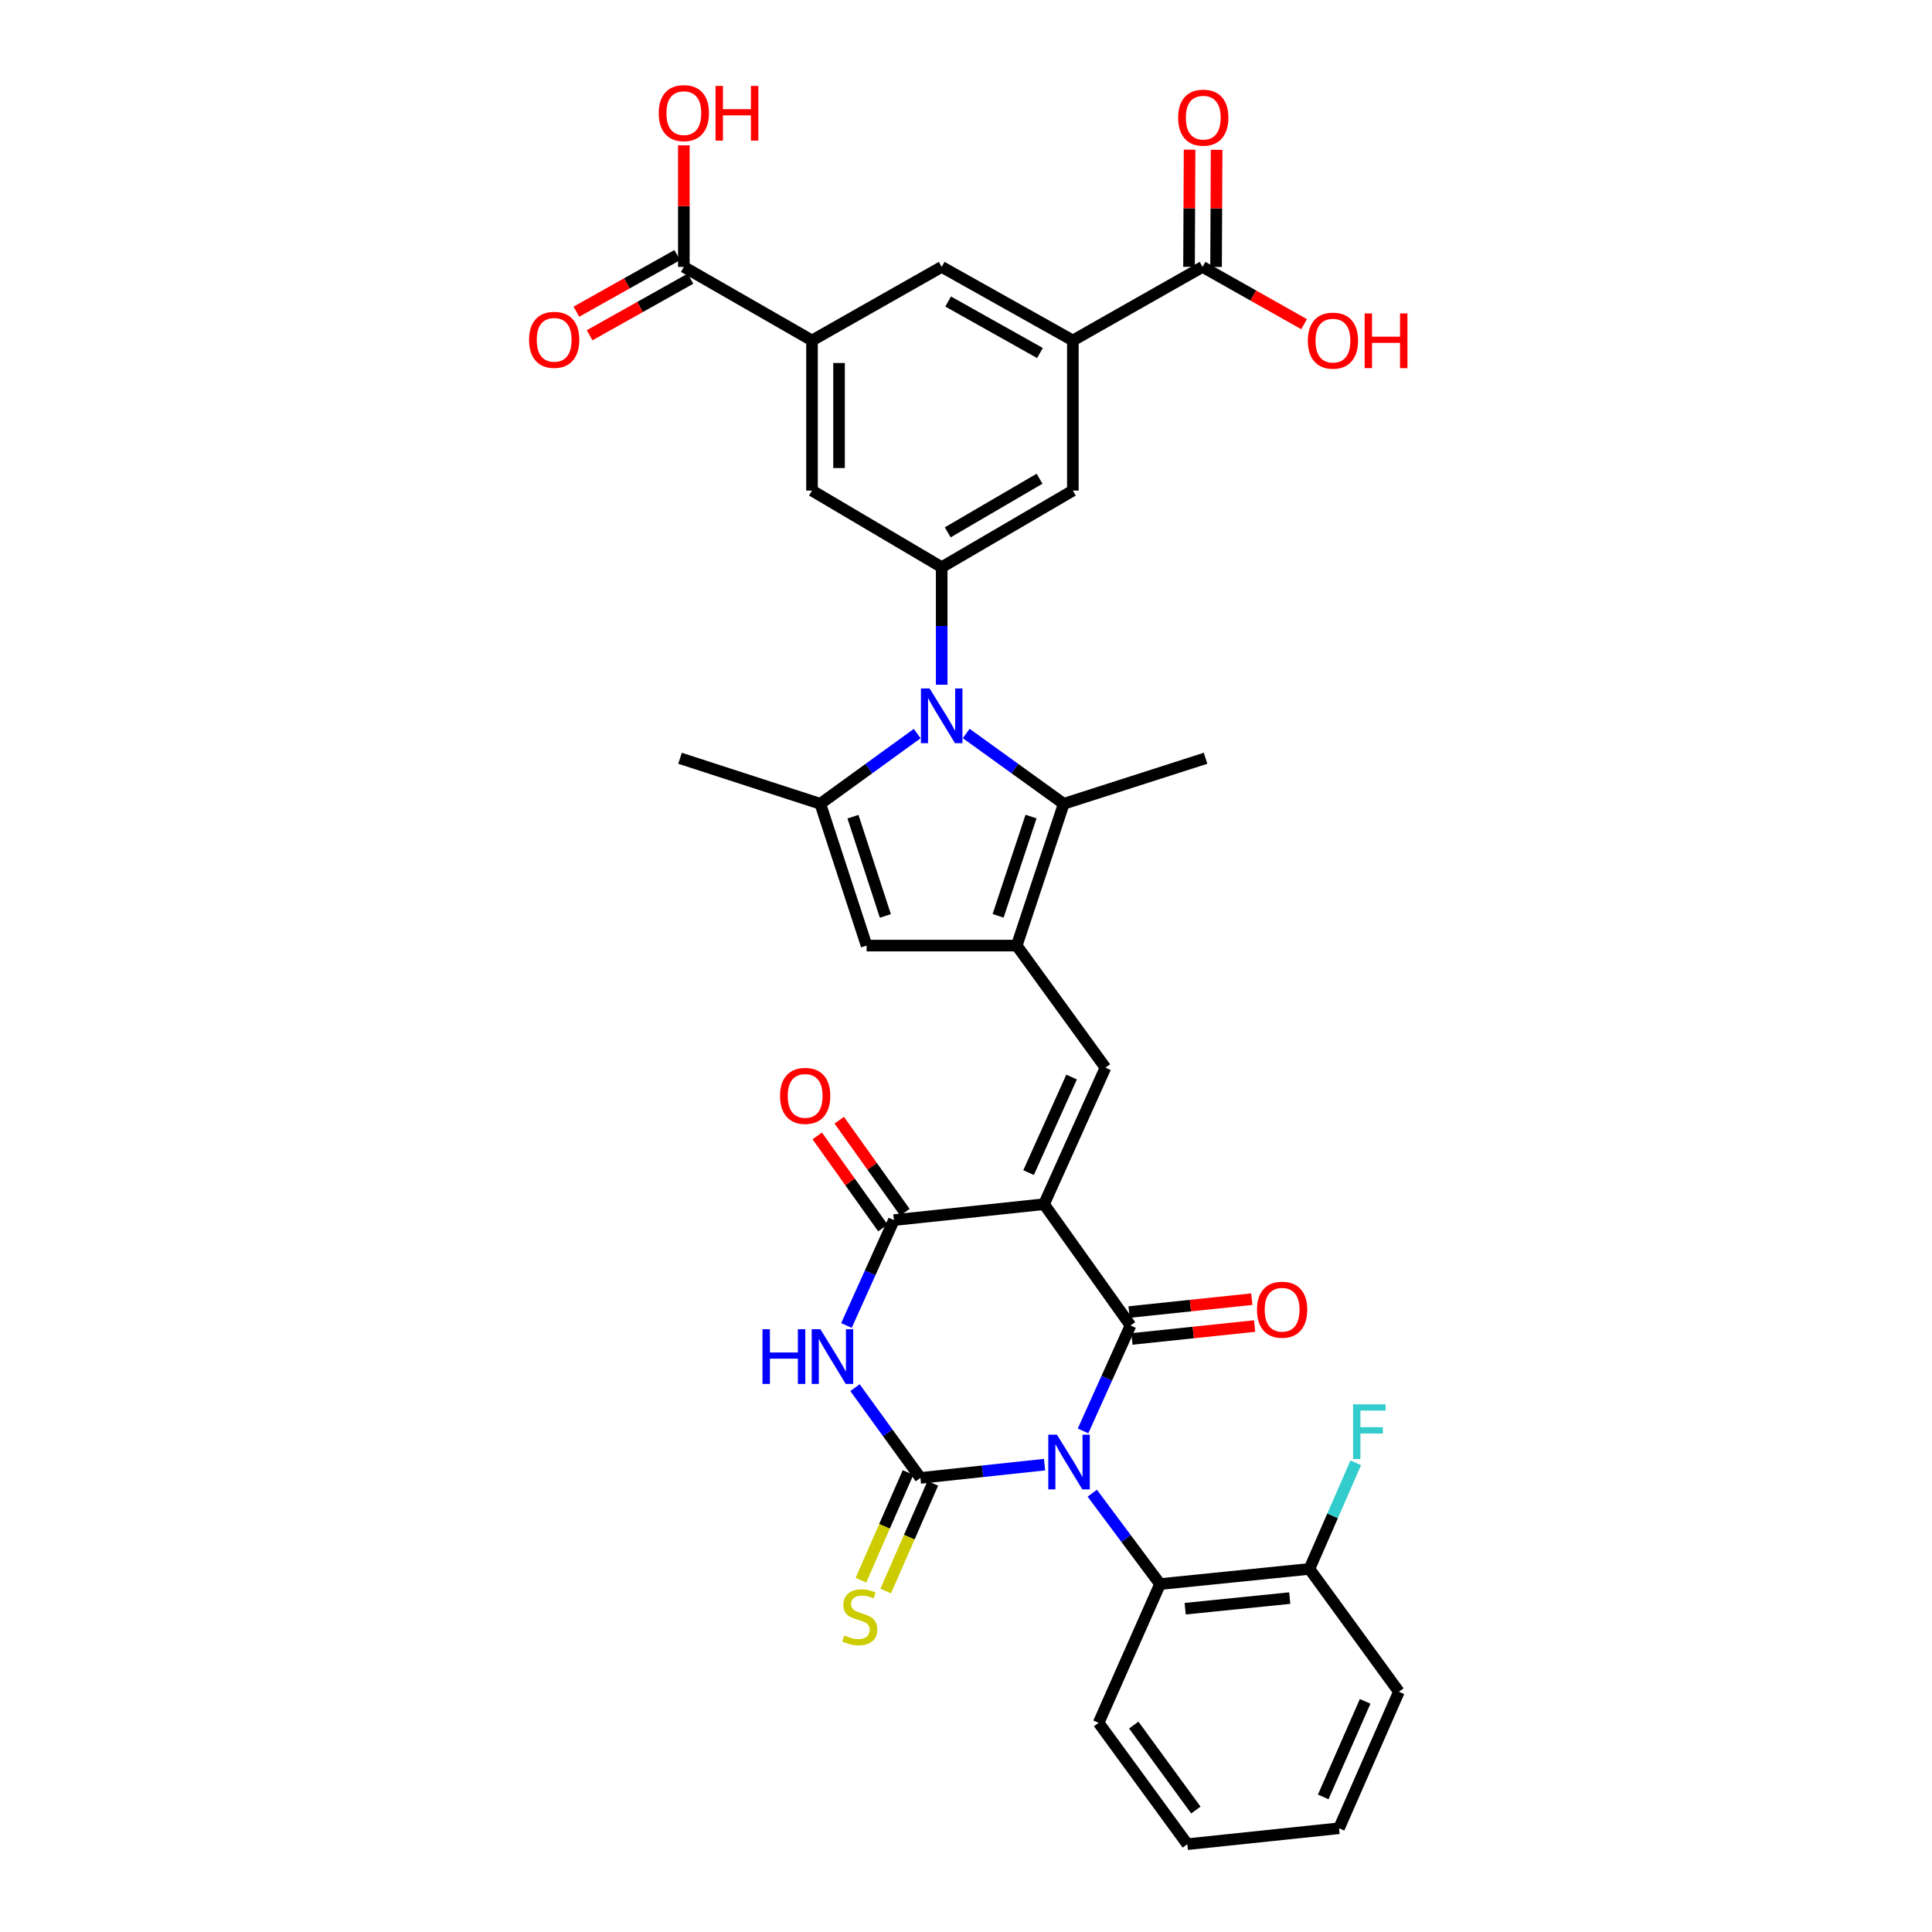 <?xml version='1.0' encoding='iso-8859-1'?>
<svg version='1.1' baseProfile='full'
              xmlns='http://www.w3.org/2000/svg'
                      xmlns:rdkit='http://www.rdkit.org/xml'
                      xmlns:xlink='http://www.w3.org/1999/xlink'
                  xml:space='preserve'
width='1000px' height='1000px' viewBox='0 0 1000 1000'>
<!-- END OF HEADER -->
<rect style='opacity:1.0;fill:#FFFFFF;stroke:none' width='1000' height='1000' x='0' y='0'> </rect>
<path class='bond-1' d='M 540.659,758.094 L 508.534,761.533' style='fill:none;fill-rule:evenodd;stroke:#0000FF;stroke-width:6px;stroke-linecap:butt;stroke-linejoin:miter;stroke-opacity:1' />
<path class='bond-1' d='M 508.534,761.533 L 476.41,764.972' style='fill:none;fill-rule:evenodd;stroke:#000000;stroke-width:6px;stroke-linecap:butt;stroke-linejoin:miter;stroke-opacity:1' />
<path class='bond-2' d='M 560.581,740.64 L 572.865,713.357' style='fill:none;fill-rule:evenodd;stroke:#0000FF;stroke-width:6px;stroke-linecap:butt;stroke-linejoin:miter;stroke-opacity:1' />
<path class='bond-2' d='M 572.865,713.357 L 585.15,686.074' style='fill:none;fill-rule:evenodd;stroke:#000000;stroke-width:6px;stroke-linecap:butt;stroke-linejoin:miter;stroke-opacity:1' />
<path class='bond-12' d='M 565.359,772.868 L 582.898,796.391' style='fill:none;fill-rule:evenodd;stroke:#0000FF;stroke-width:6px;stroke-linecap:butt;stroke-linejoin:miter;stroke-opacity:1' />
<path class='bond-12' d='M 582.898,796.391 L 600.436,819.913' style='fill:none;fill-rule:evenodd;stroke:#000000;stroke-width:6px;stroke-linecap:butt;stroke-linejoin:miter;stroke-opacity:1' />
<path class='bond-0' d='M 540.386,623.28 L 585.15,686.074' style='fill:none;fill-rule:evenodd;stroke:#000000;stroke-width:6px;stroke-linecap:butt;stroke-linejoin:miter;stroke-opacity:1' />
<path class='bond-5' d='M 540.386,623.28 L 462.678,631.522' style='fill:none;fill-rule:evenodd;stroke:#000000;stroke-width:6px;stroke-linecap:butt;stroke-linejoin:miter;stroke-opacity:1' />
<path class='bond-7' d='M 540.386,623.28 L 572.18,552.624' style='fill:none;fill-rule:evenodd;stroke:#000000;stroke-width:6px;stroke-linecap:butt;stroke-linejoin:miter;stroke-opacity:1' />
<path class='bond-7' d='M 532.392,606.938 L 554.648,557.479' style='fill:none;fill-rule:evenodd;stroke:#000000;stroke-width:6px;stroke-linecap:butt;stroke-linejoin:miter;stroke-opacity:1' />
<path class='bond-3' d='M 476.41,764.972 L 459.479,741.617' style='fill:none;fill-rule:evenodd;stroke:#000000;stroke-width:6px;stroke-linecap:butt;stroke-linejoin:miter;stroke-opacity:1' />
<path class='bond-3' d='M 459.479,741.617 L 442.548,718.261' style='fill:none;fill-rule:evenodd;stroke:#0000FF;stroke-width:6px;stroke-linecap:butt;stroke-linejoin:miter;stroke-opacity:1' />
<path class='bond-19' d='M 469.998,762.168 L 457.812,790.035' style='fill:none;fill-rule:evenodd;stroke:#000000;stroke-width:6px;stroke-linecap:butt;stroke-linejoin:miter;stroke-opacity:1' />
<path class='bond-19' d='M 457.812,790.035 L 445.625,817.903' style='fill:none;fill-rule:evenodd;stroke:#CCCC00;stroke-width:6px;stroke-linecap:butt;stroke-linejoin:miter;stroke-opacity:1' />
<path class='bond-19' d='M 482.822,767.776 L 470.635,795.643' style='fill:none;fill-rule:evenodd;stroke:#000000;stroke-width:6px;stroke-linecap:butt;stroke-linejoin:miter;stroke-opacity:1' />
<path class='bond-19' d='M 470.635,795.643 L 458.448,823.51' style='fill:none;fill-rule:evenodd;stroke:#CCCC00;stroke-width:6px;stroke-linecap:butt;stroke-linejoin:miter;stroke-opacity:1' />
<path class='bond-21' d='M 585.881,693.034 L 617.63,689.696' style='fill:none;fill-rule:evenodd;stroke:#000000;stroke-width:6px;stroke-linecap:butt;stroke-linejoin:miter;stroke-opacity:1' />
<path class='bond-21' d='M 617.63,689.696 L 649.379,686.358' style='fill:none;fill-rule:evenodd;stroke:#FF0000;stroke-width:6px;stroke-linecap:butt;stroke-linejoin:miter;stroke-opacity:1' />
<path class='bond-21' d='M 584.418,679.115 L 616.167,675.777' style='fill:none;fill-rule:evenodd;stroke:#000000;stroke-width:6px;stroke-linecap:butt;stroke-linejoin:miter;stroke-opacity:1' />
<path class='bond-21' d='M 616.167,675.777 L 647.916,672.439' style='fill:none;fill-rule:evenodd;stroke:#FF0000;stroke-width:6px;stroke-linecap:butt;stroke-linejoin:miter;stroke-opacity:1' />
<path class='bond-35' d='M 438.123,686.065 L 450.401,658.793' style='fill:none;fill-rule:evenodd;stroke:#0000FF;stroke-width:6px;stroke-linecap:butt;stroke-linejoin:miter;stroke-opacity:1' />
<path class='bond-35' d='M 450.401,658.793 L 462.678,631.522' style='fill:none;fill-rule:evenodd;stroke:#000000;stroke-width:6px;stroke-linecap:butt;stroke-linejoin:miter;stroke-opacity:1' />
<path class='bond-4' d='M 500.107,379.648 L 525.347,397.848' style='fill:none;fill-rule:evenodd;stroke:#0000FF;stroke-width:6px;stroke-linecap:butt;stroke-linejoin:miter;stroke-opacity:1' />
<path class='bond-4' d='M 525.347,397.848 L 550.588,416.048' style='fill:none;fill-rule:evenodd;stroke:#000000;stroke-width:6px;stroke-linecap:butt;stroke-linejoin:miter;stroke-opacity:1' />
<path class='bond-10' d='M 487.42,354.416 L 487.42,323.997' style='fill:none;fill-rule:evenodd;stroke:#0000FF;stroke-width:6px;stroke-linecap:butt;stroke-linejoin:miter;stroke-opacity:1' />
<path class='bond-10' d='M 487.42,323.997 L 487.42,293.577' style='fill:none;fill-rule:evenodd;stroke:#000000;stroke-width:6px;stroke-linecap:butt;stroke-linejoin:miter;stroke-opacity:1' />
<path class='bond-37' d='M 474.74,379.692 L 449.667,397.87' style='fill:none;fill-rule:evenodd;stroke:#0000FF;stroke-width:6px;stroke-linecap:butt;stroke-linejoin:miter;stroke-opacity:1' />
<path class='bond-37' d='M 449.667,397.87 L 424.594,416.048' style='fill:none;fill-rule:evenodd;stroke:#000000;stroke-width:6px;stroke-linecap:butt;stroke-linejoin:miter;stroke-opacity:1' />
<path class='bond-22' d='M 468.375,627.458 L 451.384,603.64' style='fill:none;fill-rule:evenodd;stroke:#000000;stroke-width:6px;stroke-linecap:butt;stroke-linejoin:miter;stroke-opacity:1' />
<path class='bond-22' d='M 451.384,603.64 L 434.393,579.821' style='fill:none;fill-rule:evenodd;stroke:#FF0000;stroke-width:6px;stroke-linecap:butt;stroke-linejoin:miter;stroke-opacity:1' />
<path class='bond-22' d='M 456.982,635.586 L 439.99,611.768' style='fill:none;fill-rule:evenodd;stroke:#000000;stroke-width:6px;stroke-linecap:butt;stroke-linejoin:miter;stroke-opacity:1' />
<path class='bond-22' d='M 439.99,611.768 L 422.999,587.949' style='fill:none;fill-rule:evenodd;stroke:#FF0000;stroke-width:6px;stroke-linecap:butt;stroke-linejoin:miter;stroke-opacity:1' />
<path class='bond-6' d='M 526.258,489.441 L 572.18,552.624' style='fill:none;fill-rule:evenodd;stroke:#000000;stroke-width:6px;stroke-linecap:butt;stroke-linejoin:miter;stroke-opacity:1' />
<path class='bond-9' d='M 526.258,489.441 L 550.588,416.048' style='fill:none;fill-rule:evenodd;stroke:#000000;stroke-width:6px;stroke-linecap:butt;stroke-linejoin:miter;stroke-opacity:1' />
<path class='bond-9' d='M 516.623,474.028 L 533.654,422.653' style='fill:none;fill-rule:evenodd;stroke:#000000;stroke-width:6px;stroke-linecap:butt;stroke-linejoin:miter;stroke-opacity:1' />
<path class='bond-11' d='M 526.258,489.441 L 448.55,489.441' style='fill:none;fill-rule:evenodd;stroke:#000000;stroke-width:6px;stroke-linecap:butt;stroke-linejoin:miter;stroke-opacity:1' />
<path class='bond-8' d='M 424.594,416.048 L 448.55,489.441' style='fill:none;fill-rule:evenodd;stroke:#000000;stroke-width:6px;stroke-linecap:butt;stroke-linejoin:miter;stroke-opacity:1' />
<path class='bond-8' d='M 441.493,422.714 L 458.262,474.089' style='fill:none;fill-rule:evenodd;stroke:#000000;stroke-width:6px;stroke-linecap:butt;stroke-linejoin:miter;stroke-opacity:1' />
<path class='bond-28' d='M 424.594,416.048 L 351.987,392.481' style='fill:none;fill-rule:evenodd;stroke:#000000;stroke-width:6px;stroke-linecap:butt;stroke-linejoin:miter;stroke-opacity:1' />
<path class='bond-30' d='M 550.588,416.048 L 623.988,392.481' style='fill:none;fill-rule:evenodd;stroke:#000000;stroke-width:6px;stroke-linecap:butt;stroke-linejoin:miter;stroke-opacity:1' />
<path class='bond-17' d='M 487.42,293.577 L 555.308,253.922' style='fill:none;fill-rule:evenodd;stroke:#000000;stroke-width:6px;stroke-linecap:butt;stroke-linejoin:miter;stroke-opacity:1' />
<path class='bond-17' d='M 490.544,275.543 L 538.065,247.785' style='fill:none;fill-rule:evenodd;stroke:#000000;stroke-width:6px;stroke-linecap:butt;stroke-linejoin:miter;stroke-opacity:1' />
<path class='bond-18' d='M 487.42,293.577 L 420.294,253.922' style='fill:none;fill-rule:evenodd;stroke:#000000;stroke-width:6px;stroke-linecap:butt;stroke-linejoin:miter;stroke-opacity:1' />
<path class='bond-23' d='M 600.436,819.913 L 677.748,812.068' style='fill:none;fill-rule:evenodd;stroke:#000000;stroke-width:6px;stroke-linecap:butt;stroke-linejoin:miter;stroke-opacity:1' />
<path class='bond-23' d='M 613.446,832.661 L 667.564,827.169' style='fill:none;fill-rule:evenodd;stroke:#000000;stroke-width:6px;stroke-linecap:butt;stroke-linejoin:miter;stroke-opacity:1' />
<path class='bond-31' d='M 600.436,819.913 L 568.65,891.735' style='fill:none;fill-rule:evenodd;stroke:#000000;stroke-width:6px;stroke-linecap:butt;stroke-linejoin:miter;stroke-opacity:1' />
<path class='bond-13' d='M 420.294,176.229 L 420.294,253.922' style='fill:none;fill-rule:evenodd;stroke:#000000;stroke-width:6px;stroke-linecap:butt;stroke-linejoin:miter;stroke-opacity:1' />
<path class='bond-13' d='M 434.29,187.883 L 434.29,242.268' style='fill:none;fill-rule:evenodd;stroke:#000000;stroke-width:6px;stroke-linecap:butt;stroke-linejoin:miter;stroke-opacity:1' />
<path class='bond-15' d='M 420.294,176.229 L 353.954,138.145' style='fill:none;fill-rule:evenodd;stroke:#000000;stroke-width:6px;stroke-linecap:butt;stroke-linejoin:miter;stroke-opacity:1' />
<path class='bond-20' d='M 420.294,176.229 L 487.42,138.145' style='fill:none;fill-rule:evenodd;stroke:#000000;stroke-width:6px;stroke-linecap:butt;stroke-linejoin:miter;stroke-opacity:1' />
<path class='bond-14' d='M 555.308,176.229 L 555.308,253.922' style='fill:none;fill-rule:evenodd;stroke:#000000;stroke-width:6px;stroke-linecap:butt;stroke-linejoin:miter;stroke-opacity:1' />
<path class='bond-16' d='M 555.308,176.229 L 622.433,138.145' style='fill:none;fill-rule:evenodd;stroke:#000000;stroke-width:6px;stroke-linecap:butt;stroke-linejoin:miter;stroke-opacity:1' />
<path class='bond-38' d='M 555.308,176.229 L 487.42,138.145' style='fill:none;fill-rule:evenodd;stroke:#000000;stroke-width:6px;stroke-linecap:butt;stroke-linejoin:miter;stroke-opacity:1' />
<path class='bond-38' d='M 538.277,182.723 L 490.756,156.064' style='fill:none;fill-rule:evenodd;stroke:#000000;stroke-width:6px;stroke-linecap:butt;stroke-linejoin:miter;stroke-opacity:1' />
<path class='bond-24' d='M 350.53,132.043 L 324.433,146.687' style='fill:none;fill-rule:evenodd;stroke:#000000;stroke-width:6px;stroke-linecap:butt;stroke-linejoin:miter;stroke-opacity:1' />
<path class='bond-24' d='M 324.433,146.687 L 298.336,161.332' style='fill:none;fill-rule:evenodd;stroke:#FF0000;stroke-width:6px;stroke-linecap:butt;stroke-linejoin:miter;stroke-opacity:1' />
<path class='bond-24' d='M 357.379,144.248 L 331.282,158.893' style='fill:none;fill-rule:evenodd;stroke:#000000;stroke-width:6px;stroke-linecap:butt;stroke-linejoin:miter;stroke-opacity:1' />
<path class='bond-24' d='M 331.282,158.893 L 305.185,173.537' style='fill:none;fill-rule:evenodd;stroke:#FF0000;stroke-width:6px;stroke-linecap:butt;stroke-linejoin:miter;stroke-opacity:1' />
<path class='bond-27' d='M 353.954,138.145 L 353.954,106.684' style='fill:none;fill-rule:evenodd;stroke:#000000;stroke-width:6px;stroke-linecap:butt;stroke-linejoin:miter;stroke-opacity:1' />
<path class='bond-27' d='M 353.954,106.684 L 353.954,75.222' style='fill:none;fill-rule:evenodd;stroke:#FF0000;stroke-width:6px;stroke-linecap:butt;stroke-linejoin:miter;stroke-opacity:1' />
<path class='bond-25' d='M 629.431,138.179 L 629.577,107.862' style='fill:none;fill-rule:evenodd;stroke:#000000;stroke-width:6px;stroke-linecap:butt;stroke-linejoin:miter;stroke-opacity:1' />
<path class='bond-25' d='M 629.577,107.862 L 629.724,77.545' style='fill:none;fill-rule:evenodd;stroke:#FF0000;stroke-width:6px;stroke-linecap:butt;stroke-linejoin:miter;stroke-opacity:1' />
<path class='bond-25' d='M 615.435,138.111 L 615.582,107.795' style='fill:none;fill-rule:evenodd;stroke:#000000;stroke-width:6px;stroke-linecap:butt;stroke-linejoin:miter;stroke-opacity:1' />
<path class='bond-25' d='M 615.582,107.795 L 615.728,77.478' style='fill:none;fill-rule:evenodd;stroke:#FF0000;stroke-width:6px;stroke-linecap:butt;stroke-linejoin:miter;stroke-opacity:1' />
<path class='bond-26' d='M 622.433,138.145 L 648.714,152.973' style='fill:none;fill-rule:evenodd;stroke:#000000;stroke-width:6px;stroke-linecap:butt;stroke-linejoin:miter;stroke-opacity:1' />
<path class='bond-26' d='M 648.714,152.973 L 674.994,167.801' style='fill:none;fill-rule:evenodd;stroke:#FF0000;stroke-width:6px;stroke-linecap:butt;stroke-linejoin:miter;stroke-opacity:1' />
<path class='bond-29' d='M 677.748,812.068 L 689.748,784.599' style='fill:none;fill-rule:evenodd;stroke:#000000;stroke-width:6px;stroke-linecap:butt;stroke-linejoin:miter;stroke-opacity:1' />
<path class='bond-29' d='M 689.748,784.599 L 701.747,757.129' style='fill:none;fill-rule:evenodd;stroke:#33CCCC;stroke-width:6px;stroke-linecap:butt;stroke-linejoin:miter;stroke-opacity:1' />
<path class='bond-32' d='M 677.748,812.068 L 724.066,875.648' style='fill:none;fill-rule:evenodd;stroke:#000000;stroke-width:6px;stroke-linecap:butt;stroke-linejoin:miter;stroke-opacity:1' />
<path class='bond-33' d='M 568.65,891.735 L 614.564,954.545' style='fill:none;fill-rule:evenodd;stroke:#000000;stroke-width:6px;stroke-linecap:butt;stroke-linejoin:miter;stroke-opacity:1' />
<path class='bond-33' d='M 586.836,892.897 L 618.976,936.864' style='fill:none;fill-rule:evenodd;stroke:#000000;stroke-width:6px;stroke-linecap:butt;stroke-linejoin:miter;stroke-opacity:1' />
<path class='bond-36' d='M 724.066,875.648 L 693.065,946.303' style='fill:none;fill-rule:evenodd;stroke:#000000;stroke-width:6px;stroke-linecap:butt;stroke-linejoin:miter;stroke-opacity:1' />
<path class='bond-36' d='M 706.6,880.623 L 684.899,930.082' style='fill:none;fill-rule:evenodd;stroke:#000000;stroke-width:6px;stroke-linecap:butt;stroke-linejoin:miter;stroke-opacity:1' />
<path class='bond-34' d='M 614.564,954.545 L 693.065,946.303' style='fill:none;fill-rule:evenodd;stroke:#000000;stroke-width:6px;stroke-linecap:butt;stroke-linejoin:miter;stroke-opacity:1' />
<path  class='atom-0' d='M 547.073 742.578
L 556.353 757.578
Q 557.273 759.058, 558.753 761.738
Q 560.233 764.418, 560.313 764.578
L 560.313 742.578
L 564.073 742.578
L 564.073 770.898
L 560.193 770.898
L 550.233 754.498
Q 549.073 752.578, 547.833 750.378
Q 546.633 748.178, 546.273 747.498
L 546.273 770.898
L 542.593 770.898
L 542.593 742.578
L 547.073 742.578
' fill='#0000FF'/>
<path  class='atom-4' d='M 394.657 688.002
L 398.497 688.002
L 398.497 700.042
L 412.977 700.042
L 412.977 688.002
L 416.817 688.002
L 416.817 716.322
L 412.977 716.322
L 412.977 703.242
L 398.497 703.242
L 398.497 716.322
L 394.657 716.322
L 394.657 688.002
' fill='#0000FF'/>
<path  class='atom-4' d='M 424.617 688.002
L 433.897 703.002
Q 434.817 704.482, 436.297 707.162
Q 437.777 709.842, 437.857 710.002
L 437.857 688.002
L 441.617 688.002
L 441.617 716.322
L 437.737 716.322
L 427.777 699.922
Q 426.617 698.002, 425.377 695.802
Q 424.177 693.602, 423.817 692.922
L 423.817 716.322
L 420.137 716.322
L 420.137 688.002
L 424.617 688.002
' fill='#0000FF'/>
<path  class='atom-5' d='M 481.16 356.339
L 490.44 371.339
Q 491.36 372.819, 492.84 375.499
Q 494.32 378.179, 494.4 378.339
L 494.4 356.339
L 498.16 356.339
L 498.16 384.659
L 494.28 384.659
L 484.32 368.259
Q 483.16 366.339, 481.92 364.139
Q 480.72 361.939, 480.36 361.259
L 480.36 384.659
L 476.68 384.659
L 476.68 356.339
L 481.16 356.339
' fill='#0000FF'/>
<path  class='atom-20' d='M 437.005 846.506
Q 437.325 846.626, 438.645 847.186
Q 439.965 847.746, 441.405 848.106
Q 442.885 848.426, 444.325 848.426
Q 447.005 848.426, 448.565 847.146
Q 450.125 845.826, 450.125 843.546
Q 450.125 841.986, 449.325 841.026
Q 448.565 840.066, 447.365 839.546
Q 446.165 839.026, 444.165 838.426
Q 441.645 837.666, 440.125 836.946
Q 438.645 836.226, 437.565 834.706
Q 436.525 833.186, 436.525 830.626
Q 436.525 827.066, 438.925 824.866
Q 441.365 822.666, 446.165 822.666
Q 449.445 822.666, 453.165 824.226
L 452.245 827.306
Q 448.845 825.906, 446.285 825.906
Q 443.525 825.906, 442.005 827.066
Q 440.485 828.186, 440.525 830.146
Q 440.525 831.666, 441.285 832.586
Q 442.085 833.506, 443.205 834.026
Q 444.365 834.546, 446.285 835.146
Q 448.845 835.946, 450.365 836.746
Q 451.885 837.546, 452.965 839.186
Q 454.085 840.786, 454.085 843.546
Q 454.085 847.466, 451.445 849.586
Q 448.845 851.666, 444.485 851.666
Q 441.965 851.666, 440.045 851.106
Q 438.165 850.586, 435.925 849.666
L 437.005 846.506
' fill='#CCCC00'/>
<path  class='atom-22' d='M 650.62 677.905
Q 650.62 671.105, 653.98 667.305
Q 657.34 663.505, 663.62 663.505
Q 669.9 663.505, 673.26 667.305
Q 676.62 671.105, 676.62 677.905
Q 676.62 684.785, 673.22 688.705
Q 669.82 692.585, 663.62 692.585
Q 657.38 692.585, 653.98 688.705
Q 650.62 684.825, 650.62 677.905
M 663.62 689.385
Q 667.94 689.385, 670.26 686.505
Q 672.62 683.585, 672.62 677.905
Q 672.62 672.345, 670.26 669.545
Q 667.94 666.705, 663.62 666.705
Q 659.3 666.705, 656.94 669.505
Q 654.62 672.305, 654.62 677.905
Q 654.62 683.625, 656.94 686.505
Q 659.3 689.385, 663.62 689.385
' fill='#FF0000'/>
<path  class='atom-23' d='M 403.757 567.229
Q 403.757 560.429, 407.117 556.629
Q 410.477 552.829, 416.757 552.829
Q 423.037 552.829, 426.397 556.629
Q 429.757 560.429, 429.757 567.229
Q 429.757 574.109, 426.357 578.029
Q 422.957 581.909, 416.757 581.909
Q 410.517 581.909, 407.117 578.029
Q 403.757 574.149, 403.757 567.229
M 416.757 578.709
Q 421.077 578.709, 423.397 575.829
Q 425.757 572.909, 425.757 567.229
Q 425.757 561.669, 423.397 558.869
Q 421.077 556.029, 416.757 556.029
Q 412.437 556.029, 410.077 558.829
Q 407.757 561.629, 407.757 567.229
Q 407.757 572.949, 410.077 575.829
Q 412.437 578.709, 416.757 578.709
' fill='#FF0000'/>
<path  class='atom-25' d='M 273.836 175.89
Q 273.836 169.09, 277.196 165.29
Q 280.556 161.49, 286.836 161.49
Q 293.116 161.49, 296.476 165.29
Q 299.836 169.09, 299.836 175.89
Q 299.836 182.77, 296.436 186.69
Q 293.036 190.57, 286.836 190.57
Q 280.596 190.57, 277.196 186.69
Q 273.836 182.81, 273.836 175.89
M 286.836 187.37
Q 291.156 187.37, 293.476 184.49
Q 295.836 181.57, 295.836 175.89
Q 295.836 170.33, 293.476 167.53
Q 291.156 164.69, 286.836 164.69
Q 282.516 164.69, 280.156 167.49
Q 277.836 170.29, 277.836 175.89
Q 277.836 181.61, 280.156 184.49
Q 282.516 187.37, 286.836 187.37
' fill='#FF0000'/>
<path  class='atom-26' d='M 609.806 60.898
Q 609.806 54.098, 613.166 50.298
Q 616.526 46.498, 622.806 46.498
Q 629.086 46.498, 632.446 50.298
Q 635.806 54.098, 635.806 60.898
Q 635.806 67.778, 632.406 71.698
Q 629.006 75.578, 622.806 75.578
Q 616.566 75.578, 613.166 71.698
Q 609.806 67.818, 609.806 60.898
M 622.806 72.378
Q 627.126 72.378, 629.446 69.498
Q 631.806 66.578, 631.806 60.898
Q 631.806 55.338, 629.446 52.538
Q 627.126 49.698, 622.806 49.698
Q 618.486 49.698, 616.126 52.498
Q 613.806 55.298, 613.806 60.898
Q 613.806 66.618, 616.126 69.498
Q 618.486 72.378, 622.806 72.378
' fill='#FF0000'/>
<path  class='atom-27' d='M 676.932 176.309
Q 676.932 169.509, 680.292 165.709
Q 683.652 161.909, 689.932 161.909
Q 696.212 161.909, 699.572 165.709
Q 702.932 169.509, 702.932 176.309
Q 702.932 183.189, 699.532 187.109
Q 696.132 190.989, 689.932 190.989
Q 683.692 190.989, 680.292 187.109
Q 676.932 183.229, 676.932 176.309
M 689.932 187.789
Q 694.252 187.789, 696.572 184.909
Q 698.932 181.989, 698.932 176.309
Q 698.932 170.749, 696.572 167.949
Q 694.252 165.109, 689.932 165.109
Q 685.612 165.109, 683.252 167.909
Q 680.932 170.709, 680.932 176.309
Q 680.932 182.029, 683.252 184.909
Q 685.612 187.789, 689.932 187.789
' fill='#FF0000'/>
<path  class='atom-27' d='M 706.332 162.229
L 710.172 162.229
L 710.172 174.269
L 724.652 174.269
L 724.652 162.229
L 728.492 162.229
L 728.492 190.549
L 724.652 190.549
L 724.652 177.469
L 710.172 177.469
L 710.172 190.549
L 706.332 190.549
L 706.332 162.229
' fill='#FF0000'/>
<path  class='atom-28' d='M 340.954 58.55
Q 340.954 51.75, 344.314 47.95
Q 347.674 44.15, 353.954 44.15
Q 360.234 44.15, 363.594 47.95
Q 366.954 51.75, 366.954 58.55
Q 366.954 65.43, 363.554 69.35
Q 360.154 73.23, 353.954 73.23
Q 347.714 73.23, 344.314 69.35
Q 340.954 65.47, 340.954 58.55
M 353.954 70.03
Q 358.274 70.03, 360.594 67.15
Q 362.954 64.23, 362.954 58.55
Q 362.954 52.99, 360.594 50.19
Q 358.274 47.35, 353.954 47.35
Q 349.634 47.35, 347.274 50.15
Q 344.954 52.95, 344.954 58.55
Q 344.954 64.27, 347.274 67.15
Q 349.634 70.03, 353.954 70.03
' fill='#FF0000'/>
<path  class='atom-28' d='M 370.354 44.47
L 374.194 44.47
L 374.194 56.51
L 388.674 56.51
L 388.674 44.47
L 392.514 44.47
L 392.514 72.79
L 388.674 72.79
L 388.674 59.71
L 374.194 59.71
L 374.194 72.79
L 370.354 72.79
L 370.354 44.47
' fill='#FF0000'/>
<path  class='atom-30' d='M 700.36 726.871
L 717.2 726.871
L 717.2 730.111
L 704.16 730.111
L 704.16 738.711
L 715.76 738.711
L 715.76 741.991
L 704.16 741.991
L 704.16 755.191
L 700.36 755.191
L 700.36 726.871
' fill='#33CCCC'/>
</svg>
